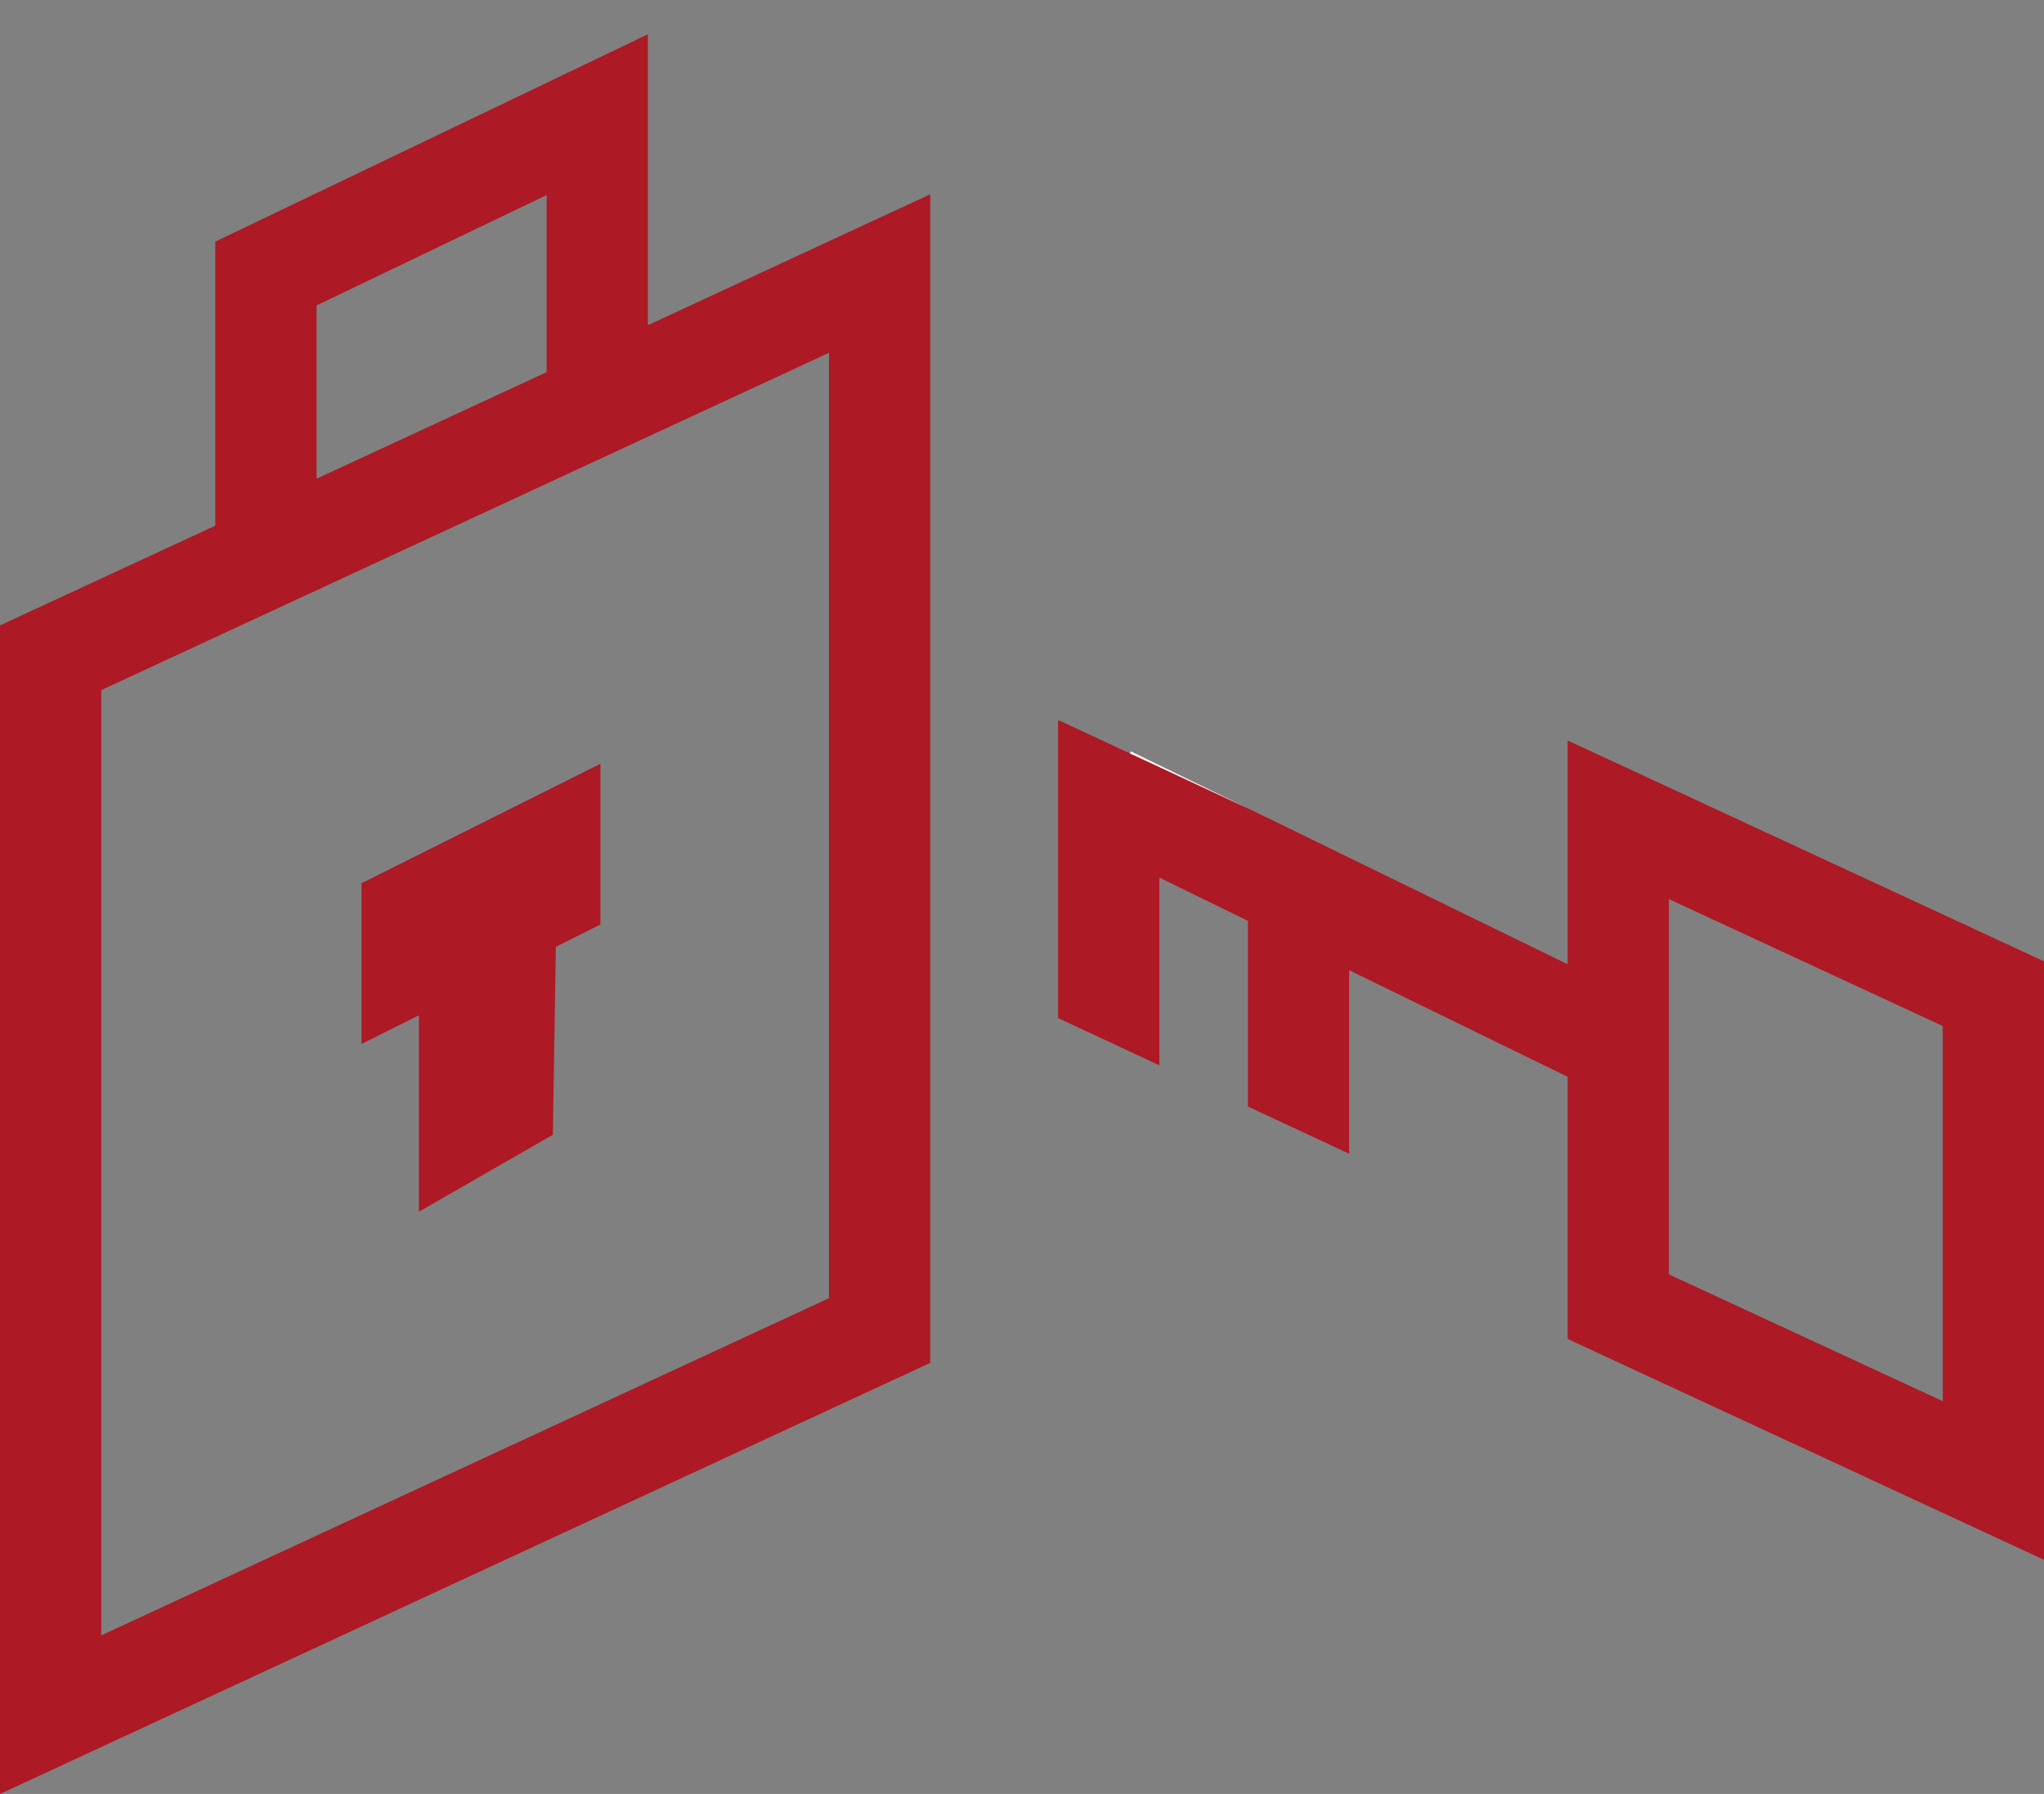 <?xml version="1.0" encoding="UTF-8"?>
<svg xmlns="http://www.w3.org/2000/svg" id="b" data-name="Ebene 2" viewBox="0 0 161.5 141.73">
  <rect x="0" y="0" width="161.5" height="141.73" fill="#808080" stroke="none"/>
  <defs>
    <style>
      .j {
        fill: none;
      }

      .j, .k, .l {
        stroke-width: 0px;
      }

      .k {
        fill: #ad1924;
      }

      .l {
        fill: #fff;
      }
    </style>
  </defs>
  <g id="c" data-name="Ebene 1">
    <g>
      <g>
        <g id="d" data-name="Pfad 1710">
          <path class="j" d="m8,54.52v74.68l57.5-26.64V27.87L8,54.52Zm39.44,18.52l-3.52,1.76-.24,14.85-10.58,6.08v-15.52l-4.54,2.27v-12.7l18.88-9.44v12.7Z"></path>
          <path class="k" d="m51.19,25.69V2.71L17.01,19.09v22.44L0,49.41v92.32l73.5-34.06V15.35l-22.31,10.34Zm-26.18-1.56l18.18-8.72v13.99l-18.18,8.42v-13.69Zm40.49,78.43l-57.5,26.64V54.52l57.5-26.65v74.69Z"></path>
        </g>
        <g id="e" data-name="Pfad 1714">
          <polygon class="j" points="153.5 81.06 153.5 110.7 131.86 100.68 131.86 71.03 153.5 81.06"></polygon>
          <path class="k" d="m123.86,105.78h0s37.64,17.45,37.64,17.45l-37.64-17.45Z"></path>
        </g>
        <g id="f" data-name="Pfad 1712">
          <polygon class="k" points="47.44 60.34 47.44 73.04 43.92 74.8 43.68 89.65 33.1 95.73 33.1 80.21 28.56 82.48 28.56 69.78 47.44 60.34"></polygon>
        </g>
        <g id="g" data-name="Linie 279">
          <path class="k" d="m123.86,58.5v17.68l-24.99-12.19-7.27-3.39-2.33-1.08-5.53-2.58h-.14v23.49l8,3.73v-14.83l7,3.42v14.67l8,3.73v-14.5l17.26,8.42v20.71l37.64,17.45v-47.28l-37.64-17.45Zm29.64,52.2l-21.64-10.02v-29.65l21.64,10.03v29.64Z"></path>
          <polygon class="k" points="98.87 63.99 91.6 60.6 89.27 59.52 89.35 59.35 91.6 60.45 98.87 63.99"></polygon>
        </g>
        <g id="h" data-name="Linie 280">
          <polygon class="k" points="91.6 60.45 91.6 60.6 89.27 59.52 89.35 59.35 91.6 60.45"></polygon>
        </g>
        <g id="i" data-name="Rechteck 648">
          <polygon class="l" points="98.87 63.99 91.6 60.6 89.27 59.52 89.35 59.35 91.6 60.45 98.87 63.99"></polygon>
        </g>
      </g>
      <rect class="j" width="161.5" height="141.73"></rect>
    </g>
  </g>
</svg>
